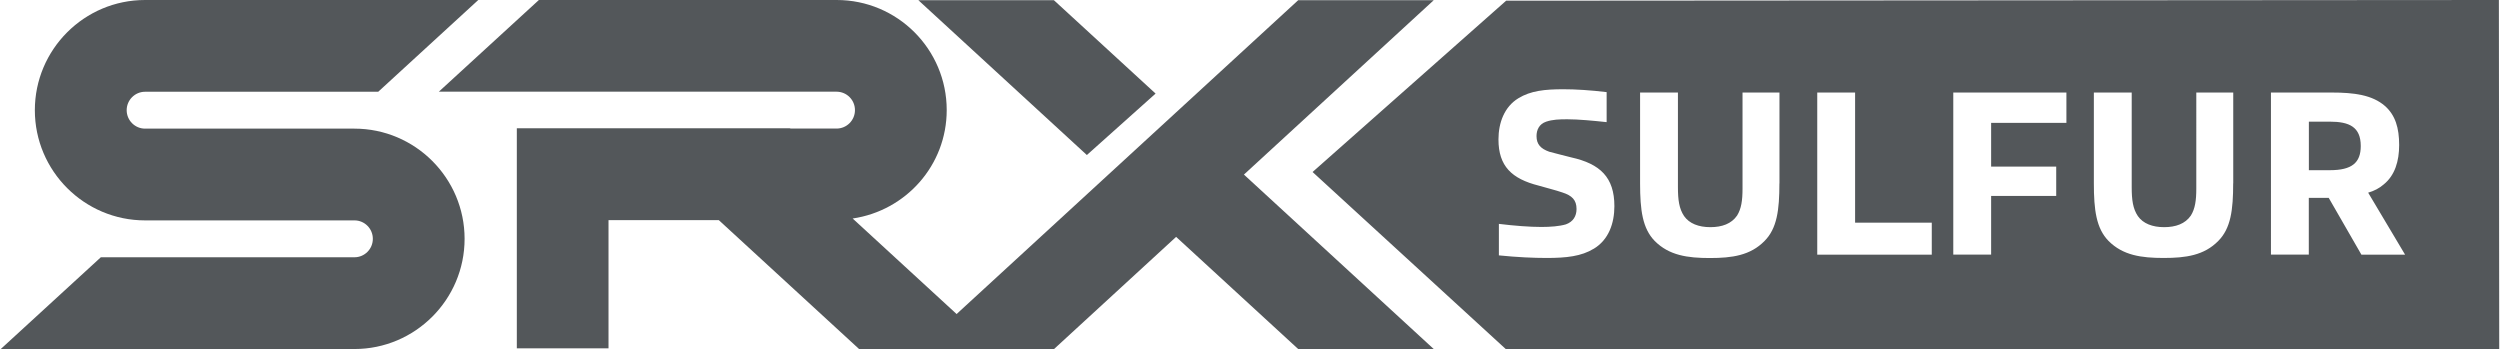 <?xml version="1.0" encoding="UTF-8"?> <svg xmlns="http://www.w3.org/2000/svg" xmlns:xlink="http://www.w3.org/1999/xlink" id="Layer_1" viewBox="0 0 358 50"><defs><style>.cls-1{fill:none;}.cls-2{clip-path:url(#clippath);}.cls-3{fill:#53575a;}.cls-4{clip-path:url(#clippath-1);}.cls-5{opacity:.7;}</style><clipPath id="clippath"><rect class="cls-1" x="450.9" y="-1181.48" width="600.09" height="266.78"></rect></clipPath><clipPath id="clippath-1"><rect class="cls-1" x="450.9" y="-1304.13" width="600.09" height="778.85"></rect></clipPath></defs><g class="cls-2"><g class="cls-4"><image class="cls-5" width="5800" height="5800" transform="translate(263.38 -1692.75) rotate(-9.84) scale(.35)"></image></g></g><g><g><path class="cls-3" d="M333.61,17.42h-2.98v6.95h3.02c3.12,0,4.41-1.05,4.41-3.46,0-2.75-1.66-3.49-4.44-3.49Z"></path><path class="cls-3" d="M357.84,0L215.68,.1l-27.72,24.53,27.66,25.35h142.27l-.05-49.99ZM228.22,35.62c-1.76,1.08-3.9,1.32-6.74,1.32-1.86,0-4.17-.1-6.84-.37v-4.51c2.2,.27,4.41,.44,6.1,.44,1.29,0,2.58-.1,3.49-.37,1.05-.37,1.53-1.19,1.53-2.2,0-1.29-.65-1.93-2.03-2.37-.98-.34-2.24-.64-3.39-.98-3.86-.98-5.76-2.78-5.76-6.61,0-2.4,.85-4.68,2.85-5.9,1.76-1.08,3.8-1.29,6.44-1.29,1.73,0,3.86,.13,6.2,.41v4.3c-1.86-.2-4.03-.41-5.63-.41-1.15,0-2.1,.03-3.02,.34-1.02,.34-1.39,1.19-1.39,2.07,0,1.15,.58,1.8,1.83,2.24,.95,.27,2.03,.51,3.15,.81,4.13,.92,6.17,2.85,6.17,6.98,0,2.44-.81,4.81-2.95,6.1Zm26.59-9.35c0,3.8-.34,6.44-2.13,8.24-2.03,2.07-4.64,2.44-7.83,2.44s-5.83-.37-7.89-2.44c-1.76-1.8-2.1-4.44-2.1-8.24V13.25h5.42v13.55c0,1.83,.17,3.08,.88,4.14,.75,1.08,2.1,1.59,3.76,1.59s3.02-.48,3.83-1.66c.61-.98,.78-2.17,.78-3.86V13.25h5.29v13.01Zm21.82,10.2h-16.4V13.25h5.42V31.89h10.98v4.58Zm19.28-18.88h-10.78v6.27h9.32v4.2h-9.32v8.4h-5.42V13.25h16.2v4.34Zm23.88,8.67c0,3.8-.34,6.44-2.13,8.24-2.03,2.07-4.64,2.44-7.83,2.44s-5.83-.37-7.89-2.44c-1.76-1.8-2.1-4.44-2.1-8.24V13.25h5.42v13.55c0,1.83,.17,3.08,.88,4.14,.75,1.08,2.1,1.59,3.76,1.59s3.02-.48,3.83-1.66c.61-.98,.78-2.17,.78-3.86V13.25h5.29v13.01Zm18.36,10.2l-4.68-8.13h-2.85v8.13h-5.42V13.25h8.67c3.25,0,5.83,.34,7.66,1.93,1.49,1.32,2.03,3.15,2.03,5.59,0,2.3-.61,4.34-2.2,5.63-.61,.54-1.39,.95-2.24,1.19l5.29,8.88h-6.27Z"></path></g><path class="cls-3" d="M50.75,18.42H20.77c-1.45,0-2.63-1.19-2.63-2.64s1.18-2.64,2.63-2.64H54.16L68.49,0H20.77C12.07,0,4.99,7.08,4.99,15.78s7.08,15.78,15.78,15.78h29.99c1.45,0,2.63,1.18,2.63,2.64s-1.18,2.64-2.63,2.64H14.44L.11,49.98H50.75c8.7,0,15.78-7.08,15.78-15.78s-7.08-15.78-15.78-15.78Z"></path><g><polygon class="cls-3" points="165.48 13.4 150.92 .03 131.51 .03 155.64 22.2 165.48 13.4"></polygon><polygon class="cls-3" points="205.31 .03 185.9 .03 131.51 50 150.94 49.98 168.42 33.92 185.9 49.98 205.31 49.98 178.13 25 205.31 .03"></polygon></g><path class="cls-3" d="M123.03,49.98h19.41l-20.34-18.69c7.61-1.12,13.47-7.61,13.47-15.53C135.57,7.06,128.51,0,119.81,0h-42.64l-14.33,13.13h56.95c1.46,0,2.64,1.18,2.64,2.64s-1.18,2.64-2.64,2.64h-6.51c-.07,0-.12-.03-.19-.04h-39.08v13.13h0v18.38h13.13V31.52h15.79l20.09,18.46Z"></path></g></svg> 